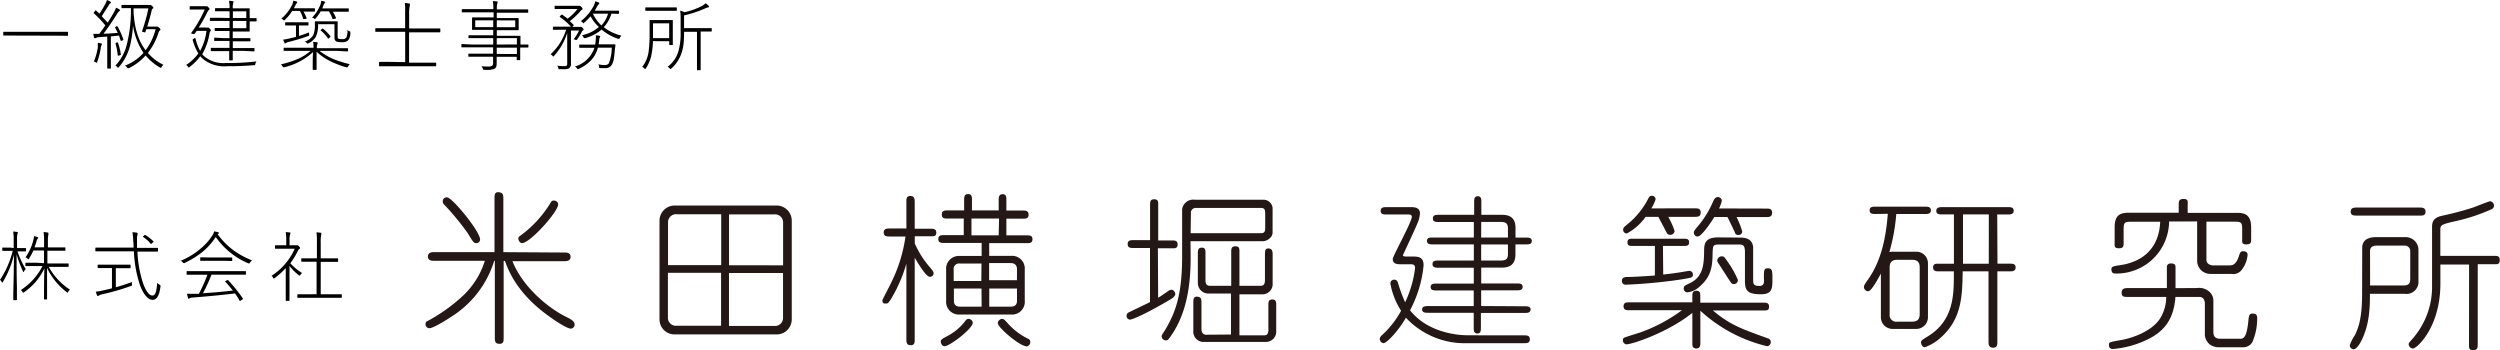 <svg xmlns="http://www.w3.org/2000/svg" viewBox="0 0 393.02 55.07"><defs><style>.cls-1{fill:#231815;}</style></defs><title>footer-logo</title><g id="レイヤー_2" data-name="レイヤー 2"><g id="base"><path class="cls-1" d="M88.78,39.7c.41,0,.92.06.92.67s-.52.69-.93.69l-8.21,0c1.68,4.24,5.93,7.56,8.54,8.8.9.44,1.23.75,1.23,1.14a.61.61,0,0,1-.61.66c-.62,0-2.62-1.37-3-1.65-5.2-3.56-6.73-7.26-7.34-9h-.2l0,12.12c0,.49,0,.92-.65.92s-.74-.36-.74-.92l0-12.12h-.1a15.89,15.89,0,0,1-6.78,8.81c-.77.51-2.81,1.78-3.42,1.78a.61.61,0,0,1-.59-.67.44.44,0,0,1,.31-.46,26.75,26.75,0,0,0,5.69-4.09A12.68,12.68,0,0,0,76.22,41l-8,0c-.42,0-.95-.06-.95-.67s.54-.7.95-.69l9.52,0,0-8.48c0-.48,0-1,.65-.94s.74.36.74.95l0,8.47ZM74.87,38.22c-.39,0-.49-.16-1.33-1.55a40.75,40.75,0,0,0-3.66-4.45.71.71,0,0,1-.28-.56.63.63,0,0,1,.67-.64c.8,0,5,5.12,5.19,6.51A.57.57,0,0,1,74.87,38.22Zm6.62-.72c0-.21.08-.29.26-.41a17.91,17.91,0,0,0,4.56-4.82c.39-.66.44-.74.77-.74s.67.24.67.6c0,1.15-4.41,6.09-5.69,6.09C81.77,38.22,81.49,37.83,81.49,37.5Z"/><path class="cls-1" d="M122.06,32.31a2.38,2.38,0,0,1,2.41,2.37l0,15.56A2.36,2.36,0,0,1,122,52.57l-15.92,0a2.35,2.35,0,0,1-2.4-2.35l0-15.55a2.38,2.38,0,0,1,2.42-2.36Zm-8.68,9.37,0-8-7,0a1.26,1.26,0,0,0-1.36,1.2l0,6.8ZM105,42.89,105,50a1.25,1.25,0,0,0,1.36,1.21l7,0,0-8.32Zm18.11-1.18,0-6.8a1.27,1.27,0,0,0-1.36-1.21l-7.14,0,0,8Zm-8.51,1.21,0,8.32,7.14,0a1.25,1.25,0,0,0,1.36-1.2l0-7.12Z"/><path class="cls-1" d="M146.25,37.14h-2.44v1.13a14.71,14.71,0,0,0,2.32,3.68c.56.64.64.82.64,1a.55.55,0,0,1-.62.56c-.59,0-1.94-2.31-2.35-3l0,12.84c0,.46,0,.92-.62.92s-.69-.39-.69-.93l0-11.88A23.38,23.38,0,0,1,140.08,47c-.41.64-.51.72-.8.72s-.56,0-.56-.52c0-.1,1.16-2.28,1.37-2.74a23.71,23.71,0,0,0,2.26-7.28h-2.42c-.48,0-1,0-1-.62s.47-.64,1-.64h2.56l0-4.16c0-.49,0-.95.62-.95s.69.42.69,1l0,4.15h2.44c.49,0,.95,0,.95.62S146.76,37.14,146.25,37.14Zm15.14,1.08-5.88,0v2H159a2,2,0,0,1,2.1,2.17l0,4.87A2,2,0,0,1,159,49.45l-8.17,0a2,2,0,0,1-2.09-2.17V42.39a2,2,0,0,1,2.11-2.15h3.47V38.19l-5.86,0c-.49,0-.95,0-.95-.61s.47-.62,1-.62h3V34.36H149c-.48,0-.95,0-.94-.64s.46-.64,1-.64h2.51V31.51c0-.49,0-1,.62-1s.61.49.61,1v1.57H157V31.53c0-.46,0-1,.62-1s.59.49.59,1V33.1h2.57c.41,0,.92,0,.92.64s-.44.64-.93.64h-2.56V37h3.16c.48,0,.95,0,.94.62S161.85,38.22,161.39,38.22ZM148.5,54.43c-.48,0-.61-.62-.61-.72,0-.31.13-.39,1.26-1a8.29,8.29,0,0,0,2.52-2.15c.21-.28.29-.38.52-.43a.7.7,0,0,1,.74.59C152.93,51.69,149.27,54.43,148.5,54.43Zm5.8-13h-3.37a.86.86,0,0,0-1,1v1.75h4.34Zm0,3.93h-4.34v1.92c0,.7.41.93,1,.93h3.36Zm2.76-11-4.34,0V37H157Zm2.82,8c0-.72-.4-1-1-1H155.5v2.69l4.37,0Zm0,3h-4.36v2.85h3.36c.59,0,1-.23,1-.93Zm1.46,9.07c-1,0-4.48-2.92-4.48-3.64a.74.74,0,0,1,.67-.66c.26,0,.34.08,1.08.9a10.36,10.36,0,0,0,3,2.22.5.5,0,0,1,.36.51A.7.7,0,0,1,161.31,54.47Z"/><path class="cls-1" d="M182.07,46.81c.23-.13,1.34-.87,1.49-1a1.19,1.19,0,0,1,.57-.26c.44,0,.64.49.64.67s-.16.46-.59.74c-4.22,2.53-6.28,3.29-6.51,3.29a.57.57,0,0,1-.56-.61.56.56,0,0,1,.23-.47c.1-.07,2.91-1.4,3.45-1.68l0-8.5h-2.56c-.47,0-.95,0-.95-.62s.49-.62.95-.62h2.57l0-5.47c0-.56,0-.95.67-.95s.61.47.61,1l0,5.47h2.11c.48,0,.95,0,.94.65s-.46.59-1,.58h-2.1Zm5.11-6.35c0,4.39-.62,8.9-3.2,12.49-.31.43-.39.56-.7.56a.67.67,0,0,1-.66-.64c0-.11,0-.18.49-.9,1.62-2.72,2.71-5.43,2.73-11.47l0-7.6a1.76,1.76,0,0,1,2-1.5l10.86,0a1.44,1.44,0,0,1,1.36,1.26v3.9c0,.85-1,1.36-1.47,1.36l-11.43,0Zm0-3.8,11,0c.28,0,.72,0,.72-.72V33.79c0-.92-.1-1.1-.74-1.1l-10.22,0a.75.75,0,0,0-.72.82Zm6.34,15.93,0-6.44H190a1.66,1.66,0,0,1-1.69-1.73l0-4.49c0-.49,0-1,.62-1s.59.49.58,1v4c0,.64.13,1,.72,1h3.33l0-5.27c0-.53,0-.94.67-.94s.62.46.62.95l0,5.26h3.31c.49,0,.69-.23.7-.89V40c0-.46,0-1,.59-.94s.62.49.62,1l0,4.75a1.62,1.62,0,0,1-1.49,1.46l-3.73,0,0,6.45h3.85c.23,0,.7,0,.7-.82V48c0-.49,0-.92.62-.92s.62.46.61.93v4a1.61,1.61,0,0,1-1.52,1.74l-10.09,0A1.62,1.62,0,0,1,187.6,52l0-4.42c0-.48,0-1,.64-.94s.64.46.64,1v4.11c0,.48.25.87.71.87Z"/><path class="cls-1" d="M239.55,52.72c.49,0,.95,0,.95.62s-.46.61-.95.61l-8.86,0a12.65,12.65,0,0,1-9.67-4c-1.13,2-3,4-3.53,4a.68.68,0,0,1-.58-.64c0-.18.05-.36.43-.7a14.37,14.37,0,0,0,2.92-3.76,11.71,11.71,0,0,1-1.68-4.27.57.57,0,0,1,.62-.61c.41,0,.51.28.63.69a23.09,23.09,0,0,0,1.07,2.86,17.63,17.63,0,0,0,1.56-5.36c0-.57-.28-.62-.79-.62h-1.62c-.26,0-1.1,0-1.1-.8,0-.51,2.94-5.71,3-6.64,0-.36-.31-.38-.57-.38H218c-.44,0-.95,0-.95-.57s.51-.59.95-.59h3.77c.47,0,1.47,0,1.46,1a4.84,4.84,0,0,1-.46,1.69c-.31.8-2.23,4.85-2.23,4.9s.16.18.44.18h1.26c1.25,0,1.56.5,1.56,1.39a18.82,18.82,0,0,1-2.13,7.06c2.51,3.19,6.71,3.92,9.1,3.93Zm.14-4.57c.39,0,.93,0,.93.51s-.52.54-.93.54l-6.88,0v2.28c0,.44,0,.95-.56.95s-.57-.51-.57-.95V49.17l-7.19,0c-.38,0-.92,0-.92-.52s.54-.53.93-.53l7.18,0V45.66l-5.85,0c-.41,0-.92,0-.92-.54s.51-.54.92-.54l5.86,0V42.09l-5.49,0c-.44,0-1,0-1-.57s.52-.56,1-.56l5.5,0V38.42l-6.45,0c-.38,0-.92,0-.92-.55s.54-.53.93-.53l6.44,0V34.9l-5.5,0c-.43,0-.95,0-.94-.57s.51-.56,1-.56l5.49,0v-2c0-.41,0-.93.57-.92s.56.51.56.92v2H236c.69,0,2.26,0,2.25,2.06v1.52h1.64c.41,0,.92,0,.92.54s-.51.53-.93.53h-1.64V40c0,2.08-1.58,2.07-2.27,2.07h-3.11v2.49l5.59,0c.41,0,.93,0,.92.54s-.51.54-.92.54l-5.6,0v2.47Zm-6.84-10.81,4.21,0V35.89c0-.9-.51-1-1.2-1h-3Zm0,3.62h3c.69,0,1.21-.07,1.21-1V38.43h-4.21Z"/><path class="cls-1" d="M261.47,43.16c.9-.1,1.49-.17,2.34-.3.1,0,1.62-.28,1.75-.28a.57.57,0,0,1,.58.57c0,.49-.18.51-1.9.79a81.57,81.57,0,0,1-8.7.82.57.57,0,0,1-.57-.62c0-.51.52-.59.7-.59,1,0,3.72-.17,4.49-.24l0-4.65h-3.47c-.46,0-.85,0-.84-.57s.41-.56.84-.56l8,0c.44,0,.85,0,.85.57s-.42.56-.85.56h-3.26Zm7.81,5.65c2.72,2.27,4.41,2.86,8.67,4.39a.57.57,0,0,1,.43.57.63.63,0,0,1-.57.66,23.57,23.57,0,0,1-10.5-5.58l0,5c0,.42,0,.93-.64.93s-.62-.47-.62-.93l0-4.67c-3.68,3-9.39,4.95-10.37,4.95a.63.63,0,0,1-.43-1c.13-.1,1.7-.58,2.6-.86a25.1,25.1,0,0,0,6.56-3.5l-8.22,0c-.49,0-.95,0-.95-.62s.47-.62.95-.62l9.86,0v-.87c0-.49,0-.95.64-.95s.61.47.61,1v.87l9.86,0c.49,0,.95,0,.95.65s-.47.58-1,.58Zm-2.87-16.06c.49,0,.95,0,.95.65s-.39.69-1,.69l-4.1,0a11.91,11.91,0,0,1,1,2.22.67.67,0,0,1-.67.61.6.6,0,0,1-.59-.36c-.2-.39-1.1-2.11-1.3-2.47h-2a8.58,8.58,0,0,1-2.94,2.61.57.57,0,0,1-.59-.59c0-.28.11-.39.57-.77a12.5,12.5,0,0,0,3.43-4.22c.18-.31.33-.34.49-.34a.56.56,0,0,1,.61.57,6,6,0,0,1-.67,1.41Zm7.25,4.6c.64,0,1.95.16,1.95,1.67l0,5c0,.67.12.93,1,.93s.69-.84.69-1.26c0-1.23,0-1.51.65-1.51s.69.39.69,1.65c0,1.46,0,2.44-1.81,2.43-2.15,0-2.51-.62-2.51-2.09l0-4.54c0-1.18-.41-1.18-.92-1.19h-3.11c-1.05,0-1,.21-1.06,1.39,0,2.31-.37,3.74-1.94,5.13a3.44,3.44,0,0,1-2,1,.57.57,0,0,1-.59-.64c0-.34.1-.39,1.08-.87,2-1,2.09-3,2.12-4.92,0-1.11.06-2.21,2.22-2.21Zm4-4.56c.47,0,.93,0,.93.64s-.39.7-.93.69H273a12.62,12.62,0,0,1,.89,2.26.55.55,0,0,1-.57.56c-.13,0-.44,0-.54-.28s-1-2.16-1.22-2.55h-2.05c-.5.82-2,3.07-2.63,3.07a.59.59,0,0,1-.59-.62c0-.2.05-.28.44-.77a15.55,15.55,0,0,0,2.6-4.15c.16-.33.34-.66.72-.66a.63.63,0,0,1,.64.56,5.49,5.49,0,0,1-.44,1.23Zm-5.09,11.87c-.26,0-.39-.13-.54-.36-.38-.57-1.81-2.81-1.94-3a.77.77,0,0,1-.13-.36.73.73,0,0,1,.75-.64c.31,0,.38.1,1,1a14.65,14.65,0,0,1,1.5,2.7A.63.63,0,0,1,272.61,44.66Z"/><path class="cls-1" d="M294.87,33.64c-.44,0-.95,0-.95-.57s.49-.59.95-.58l7.73,0c.44,0,.95,0,.95.57s-.49.59-1,.58h-4.44a29.79,29.79,0,0,1-1.09,6,1.69,1.69,0,0,1,.56-.07h3.62a1.82,1.82,0,0,1,1.89,1.85l0,8.45a1.84,1.84,0,0,1-1.91,1.84h-3.62a1.84,1.84,0,0,1-1.87-1.86l0-6.85c-.44.85-1.5,2.79-2,2.79a.7.7,0,0,1-.67-.67c0-.26.26-.64.7-1.25,2.09-3,2.77-6.64,3.06-10.26Zm3.41,7.2c-.64,0-1.2.2-1.21,1.15l0,7.39a1.05,1.05,0,0,0,1.2,1.19h2.29c.67,0,1.23-.2,1.23-1.18l0-7.37c0-1.13-.77-1.18-1.23-1.18Zm15.74.61h1.9c.46,0,.95,0,.95.59s-.49.62-.95.62H314l0,11c0,.51,0,1-.64,1s-.75-.36-.75-1l0-11-4.06,0c-.06,3.75-.12,7.42-3.37,10.34a7.39,7.39,0,0,1-2.57,1.58c-.51,0-.61-.64-.61-.72,0-.31.1-.38,1-.94,4.14-2.48,4.15-6.59,4.16-9.59v-.67h-2.33c-.44,0-.93,0-.93-.62s.49-.59.93-.58h2.34l0-7.75h-1.82c-.44,0-.95,0-.95-.56s.52-.59.95-.59l10.27,0c.44,0,.95,0,.95.57s-.52.59-.95.59h-1.64Zm-1.36-7.75-4.06,0,0,7.76h4.05Z"/><path class="cls-1" d="M345.4,45.28a2.41,2.41,0,0,1,1.79.47,1.87,1.87,0,0,1,.77,1.59l0,4.75c0,.77.25,1.16,1.08,1.16h3.23c.57,0,.95-.59,1.17-2.61.1-1.08.15-1.34.69-1.34.72,0,.72.42.72.85a9.26,9.26,0,0,1-.78,3.67,1.7,1.7,0,0,1-1.27.77l-3.82,0a2.45,2.45,0,0,1-1.54-.41,2.17,2.17,0,0,1-.82-1.47l0-5.08c0-.1-.07-.95-.84-.95l-3.78,0c-.24,3-1.32,5.06-4,6.49a15.36,15.36,0,0,1-5.86,1.7.57.57,0,0,1-.59-.65c0-.43,0-.43,2-.78.51-.08,4.36-.89,6-3.32a6.49,6.49,0,0,0,1-3.44l-6.06,0c-.51,0-.95,0-.95-.64s.37-.75,1-.75l6.11,0c0-.54,0-3.28,0-3.41a.56.56,0,0,1,.62-.46c.31,0,.64,0,.74.44,0,.2,0,2.28,0,3.44ZM341,34.82A8.26,8.26,0,0,1,332.52,43c-.49,0-.59-.33-.59-.69s.23-.46,1.28-.61c4-.56,6.23-3,6.39-6.84h-4.52c-1.07,0-1.23.07-1.23,1.25v2c0,.59,0,.92-.77.92s-.64-.44-.64-.93V35.74c0-2,.9-2.31,2.39-2.3l7.68,0V32.28c0-.62,0-1,.78-1s.63.44.63,1v1.18l7.6,0c1.18,0,2.39.11,2.38,2.32v1.72c0,.59,0,.92-.77.92s-.64-.44-.64-.93V36.11c0-1.18-.15-1.26-1.26-1.26l-4.36,0,0,6c0,.79.92.87.94.87h2.65c.41,0,1,0,1.47-1.33.23-.69.28-.9.72-.89.13,0,.69,0,.69.56a4.41,4.41,0,0,1-.85,2.26,1.66,1.66,0,0,1-1.7.74h-3.24A2.07,2.07,0,0,1,345.41,41l0-6.19Z"/><path class="cls-1" d="M371.36,38.94c0-1.66,1.78-1.66,2.19-1.66l4.65,0a2,2,0,0,1,2,2.06v4.85a1.88,1.88,0,0,1-2.14,2l-5.49,0c.06,4.06-.69,5.82-1,6.62s-1,2.1-1.57,2.1a.62.62,0,0,1-.59-.67,7.92,7.92,0,0,1,.83-1.61c.46-1,1.08-2.41,1.1-6.19Zm9-6.31c.44,0,.95,0,.95.65s-.49.61-.95.61l-9.86,0c-.44,0-.95,0-.95-.62s.52-.64.95-.64Zm-7.76,12.25,5.23,0c1,0,1.08-.49,1.08-1.13l0-4.29a.84.84,0,0,0-.87-.85h-4.37c-.79,0-1.08.33-1.08.89Zm15.56-3.29h-4.51v3c0,6.88-3.71,10.2-4.32,10.2a.72.72,0,0,1-.67-.69c0-.13.05-.21.57-.8a12.41,12.41,0,0,0,3.11-8.49l0-9.21c0-1,.54-1.44,1.52-1.67a50.11,50.11,0,0,0,4.88-1.29c.43-.15,2.54-1,2.72-1a.7.7,0,0,1,.62.7.6.6,0,0,1-.36.54,28.86,28.86,0,0,1-5.66,1.88c-2.34.53-2.41.63-2.42,1.38v4.08l8.42,0c.54,0,.93,0,.92.7s-.46.62-.92.61h-2.54l0,12.52c0,.57,0,1-.73,1s-.64-.46-.64-1Z"/><path d="M2.2,5.59l-1.61,0a.07.07,0,0,1-.08-.08V5.06C.51,5,.54,5,.59,5L2.21,5,9,5l1.6,0c.06,0,.09,0,.09.08v.47c0,.05,0,.08-.09.08L9,5.61Z"/><path d="M18.5,5.17a6.56,6.56,0,0,0-.44-.88.13.13,0,0,1,0,0s.05,0,.14-.09l.1-.07a.3.3,0,0,1,.13,0,.15.15,0,0,1,.07.06,12.42,12.42,0,0,1,.89,2,.25.25,0,0,1,0,.07s0,.06-.11.08l-.17.07a.55.55,0,0,1-.15,0s0,0,0-.06c-.1-.31-.18-.57-.26-.76l-1.27.14V8.91l0,1.8s0,.08-.09.08h-.39c-.06,0-.09,0-.09-.08l0-1.8V5.75l-1.37.1A1.34,1.34,0,0,0,15,6a.28.28,0,0,1-.12,0c-.05,0-.09,0-.11-.15a3.14,3.14,0,0,1-.09-.53l.5,0h.42c.27-.34.59-.78.95-1.33a15.79,15.79,0,0,0-1.81-1.91s0,0,0-.07,0-.06.08-.12l.11-.15c0-.06.08-.09.1-.09s0,0,.06,0l.54.5A13,13,0,0,0,16.57.58,3,3,0,0,0,16.82,0a3.74,3.74,0,0,1,.5.24q.12.07.12.15s0,.08-.1.12a.74.74,0,0,0-.2.24C16.72,1.44,16.32,2,16,2.56c.21.22.52.55.93,1,.35-.54.66-1.06.94-1.55a5.34,5.34,0,0,0,.38-.8,3.15,3.15,0,0,1,.5.26c.07.05.11.09.11.13s0,.1-.11.15a2.25,2.25,0,0,0-.42.56c-.7,1.1-1.39,2.1-2.06,3C16.69,5.3,17.45,5.25,18.5,5.17Zm-3.74,4.5a9.5,9.5,0,0,0,.62-2.24c0-.24,0-.42,0-.55a1,1,0,0,0,0-.16l.49.1c.11,0,.16.07.16.12a.3.3,0,0,1-.06.14,1.13,1.13,0,0,0-.12.44,11.8,11.8,0,0,1-.57,2.22c0,.09-.06.13-.09.13a.33.33,0,0,1-.14-.07A.75.75,0,0,0,14.76,9.67Zm3.64-3h.08s.05,0,.07.06A8.94,8.94,0,0,1,19,8.57a.1.1,0,0,1,0,0c0,.05,0,.09-.13.11l-.17.06-.15,0s-.05,0-.05-.07a9.67,9.67,0,0,0-.36-1.88v0s0,0,.14-.08Zm4.84,1.64a7.44,7.44,0,0,0,2.46,1.88.91.91,0,0,0-.3.34c0,.09-.09.14-.13.14l-.15-.07a8.51,8.51,0,0,1-2.23-1.88,8.58,8.58,0,0,1-2.63,2l-.16,0s-.07,0-.14-.13a.92.92,0,0,0-.32-.27,7.65,7.65,0,0,0,2.92-2A10.53,10.53,0,0,1,20.91,4a18.53,18.53,0,0,1-.42,3,8.23,8.23,0,0,1-1.8,3.55c-.06.07-.1.11-.13.11s-.06,0-.12-.11a.89.89,0,0,0-.3-.24,7.16,7.16,0,0,0,1.79-3.29,22,22,0,0,0,.65-5.74l-1.39,0a.08.08,0,0,1-.09-.09V.86c0-.06,0-.08.09-.08l1.45,0h2.58a.92.92,0,0,0,.33,0,.16.16,0,0,1,.09,0c.07,0,.17.06.3.19s.17.18.17.25,0,.08-.1.13a.46.46,0,0,0-.16.27c-.16.72-.4,1.58-.7,2.56h1.23a.69.69,0,0,0,.22,0,.38.38,0,0,1,.13,0,.92.92,0,0,1,.32.21.43.43,0,0,1,.17.25.16.16,0,0,1-.08.14.79.79,0,0,0-.24.42A10.44,10.44,0,0,1,23.24,8.34Zm-.34-.43a9.39,9.39,0,0,0,1.57-3.29H23L22.87,5c0,.06,0,.08-.08.08a.28.28,0,0,1-.11,0L22.43,5c-.07,0-.1,0-.1-.08V4.89a26.42,26.42,0,0,0,1-3.57H21c0,.6,0,1,.07,1.31a11.54,11.54,0,0,0,.5,2.65A8.35,8.35,0,0,0,22.9,7.91Z"/><path d="M31.24,4.33h1.13a.48.48,0,0,0,.24,0,.16.16,0,0,1,.12,0c.07,0,.15.06.26.18a.57.57,0,0,1,.16.27s0,.08-.09.14a.8.8,0,0,0-.12.33,9.78,9.78,0,0,1-1.15,3.28l.17.19A4.61,4.61,0,0,0,35.53,9.9a35.53,35.53,0,0,0,4.8-.25.82.82,0,0,0-.19.41.57.57,0,0,1-.07.19l-.17,0c-1.36.11-2.75.17-4.16.16a5.3,5.3,0,0,1-4-1.29c-.06-.06-.15-.15-.26-.28a8,8,0,0,1-1.66,1.68c-.06.06-.1.09-.13.09s-.07,0-.13-.12a1.11,1.11,0,0,0-.3-.27A7.52,7.52,0,0,0,31.18,8.4a8,8,0,0,1-.89-2.12.39.39,0,0,1,0-.06s.05-.06.15-.11L30.56,6l.12,0s.05,0,.07.09A7.41,7.41,0,0,0,31.46,8a8.52,8.52,0,0,0,1-3.15H30.92l-.28.42a.12.12,0,0,1-.1.06.92.92,0,0,1-.23,0c-.16,0-.24-.08-.24-.1l0-.07A18.65,18.65,0,0,0,32.18,1.5H30.9l-1,0c-.06,0-.08,0-.08-.08V1.07c0-.06,0-.09.08-.09l1,0h1.27a1,1,0,0,0,.26,0,.15.15,0,0,1,.11,0c.05,0,.14.07.25.2s.16.19.16.24,0,.08-.12.15a2.38,2.38,0,0,0-.31.51A25.18,25.18,0,0,1,31.24,4.33Zm4.85-1.5V1.77h-.7l-1.5,0c-.06,0-.08,0-.08-.08V1.36a.07.07,0,0,1,.08-.08l1.5,0h.7v0A5.81,5.81,0,0,0,36,.13c.18,0,.38,0,.6.07s.12,0,.12.09a.41.41,0,0,1-.05.17,2.62,2.62,0,0,0-.08.79v.06h1l1.56,0c.07,0,.1,0,.1.08l0,1.11v.35l1,0a.08.08,0,0,1,.09.09v.34s0,.08-.09.08l-1,0v.42l0,1.11s0,.07-.1.07l-1.56,0h-1V6h2.69c.06,0,.09,0,.09.08v.34s0,.08-.09.08l-1.54,0H36.6V7.56h1.67l1.66,0c.06,0,.08,0,.08.1V8s0,.08-.08.08L38.26,8H36.59c0,.38,0,.73,0,1.05V9.4c0,.06,0,.09-.08.09h-.39c-.06,0-.09,0-.09-.08s0-.06,0-.17c0-.36,0-.76,0-1.2H33.22s-.08,0-.08-.08V7.62c0-.06,0-.09.08-.09l1.66,0h1.2V6.43H35.3l-1.54,0c-.06,0-.09,0-.09-.08V6c0-.06,0-.08.09-.08L35.3,6h.78V4.87h-.82l-1.43,0c-.05,0-.08,0-.08-.07V4.48a.07.07,0,0,1,.08-.08l1.43,0h.82V3.29h-3s-.08,0-.08-.08V2.88a.07.07,0,0,1,.08-.08l1.67,0Zm.52.46V4.43h2.12V3.3Zm0-.46h2.11V1.78H36.61Z"/><path d="M46.2,1.3h2l1.23,0c.05,0,.08,0,.08.09v.35a.07.07,0,0,1-.08.08l-1.23,0h-.49a9.84,9.84,0,0,1,.49,1,.18.18,0,0,1,0,.06s0,.07-.12.09L47.86,3l-.14,0s-.06,0-.07-.07a6.09,6.09,0,0,0-.5-1.21H45.94a7,7,0,0,1-1.12,1.37.42.42,0,0,1-.16.12s-.08,0-.14-.1a.85.85,0,0,0-.3-.17A6.64,6.64,0,0,0,46,.59,2.47,2.47,0,0,0,46.1.11a2.49,2.49,0,0,1,.54.14c.06,0,.09.06.09.11a.29.29,0,0,1-.09.16.77.77,0,0,0-.17.26C46.41.91,46.32,1.08,46.2,1.3Zm3.57,6.83c0,.66,0,1.31,0,2l0,.77c0,.05,0,.08-.09.08h-.44c-.05,0-.08,0-.08-.07s0-.19,0-.45c0-.79,0-1.55.06-2.28a10.17,10.17,0,0,1-4.52,2.39l-.15,0s-.09-.05-.15-.15a.71.71,0,0,0-.26-.3A15.15,15.15,0,0,0,47,9.19,8,8,0,0,0,48.82,8H46.29L44.67,8c-.05,0-.08,0-.08-.08V7.58c0-.06,0-.08.08-.08l1.62,0h3V7.45a4.24,4.24,0,0,0-.07-.87l.59.07c.09,0,.14,0,.14.1L49.88,7a1.46,1.46,0,0,0-.07.51v.07H53l1.62,0c.06,0,.09,0,.09.08V8a.08.08,0,0,1-.09.09L53,8H50.24a9.56,9.56,0,0,0,2.19,1.29,17.07,17.07,0,0,0,2.56.8,1.14,1.14,0,0,0-.26.34q-.09.15-.15.15a.41.41,0,0,1-.15,0A14.69,14.69,0,0,1,51.69,9.5,8.66,8.66,0,0,1,49.77,8.13ZM47,4V5.65c.49-.15,1-.33,1.59-.56a1.69,1.69,0,0,0,0,.32.43.43,0,0,1,0,.18.73.73,0,0,1-.16.08,29,29,0,0,1-3,.91,1.28,1.28,0,0,0-.46.18.21.21,0,0,1-.15.07s-.07,0-.1-.1-.14-.3-.22-.49q.44-.06,1.08-.21l.95-.23V4H44.91s-.08,0-.08-.08V3.58a.07.07,0,0,1,.08-.08l1.16,0h1.18l1.16,0a.07.07,0,0,1,.08.08v.34A.08.08,0,0,1,48.4,4L47.25,4Zm.92,2.54a2.64,2.64,0,0,0,1.32-1,4.08,4.08,0,0,0,.26-1.7l0-.41a.07.07,0,0,1,.08-.08l1.13,0h1.14l1.15,0c.06,0,.08,0,.08.08l0,1V5.54c0,.31,0,.49.11.53a1.38,1.38,0,0,0,.58.08.81.81,0,0,0,.67-.22,2.7,2.7,0,0,0,.18-1.22.93.93,0,0,0,.3.2c.11,0,.16.1.16.16v.09a1.87,1.87,0,0,1-.34,1.18,1.33,1.33,0,0,1-1,.29,2.6,2.6,0,0,1-.84-.09.65.65,0,0,1-.32-.65V3.8H50a4.23,4.23,0,0,1-.36,2,2.79,2.79,0,0,1-1.12,1l-.14.06s-.09,0-.15-.11A1,1,0,0,0,47.88,6.53Zm2.78-5.22h2.62l1.43,0c.06,0,.08,0,.08.08v.35c0,.06,0,.09-.08.09l-1.43,0h-1a5.81,5.81,0,0,1,.51,1s0,0,0,0,0,.07-.12.09L52.44,3l-.12,0s0,0-.06-.07a5.14,5.14,0,0,0-.56-1.15H50.42a7.66,7.66,0,0,1-.78,1.1c-.06.08-.11.11-.14.11s-.06,0-.13-.08a.79.79,0,0,0-.31-.14A6,6,0,0,0,50.4.64a2.83,2.83,0,0,0,.1-.52A3.26,3.26,0,0,1,51,.25c.08,0,.12,0,.12.1a.28.28,0,0,1-.08.15.79.79,0,0,0-.17.28C50.79,1,50.72,1.19,50.66,1.31Zm.08,3.18a8.25,8.25,0,0,1,1.18,1.2.17.17,0,0,1,0,.07s0,0-.08.1L51.72,6c-.07.06-.11.09-.13.09A.12.12,0,0,1,51.53,6a5.56,5.56,0,0,0-1.14-1.23l0,0s0-.06.09-.11l.13-.11a.16.16,0,0,1,.1-.07S50.71,4.46,50.74,4.49Z"/><path d="M63.7,9.77V5h-3L59.08,5C59,5,59,5,59,4.92V4.51s0-.08.08-.08l1.61,0h3V2A9.33,9.33,0,0,0,63.64.47a4.38,4.38,0,0,1,.68.08c.08,0,.12,0,.12.1s0,.07,0,.18A5,5,0,0,0,64.32,2V4.47h3.22l1.6,0c.06,0,.08,0,.08.09V5s0,.08-.08.08l-1.6,0H64.31l0,4.77h2.49l1.69,0c.06,0,.08,0,.08.08v.41c0,.06,0,.08-.08.08l-1.69,0H59.67c-.05,0-.08,0-.08-.08V9.81c0-.05,0-.08.09-.08l1.69,0Z"/><path d="M77.54,4.7H76l-1.71,0a.07.07,0,0,1-.08-.08l0-.68V3.5l0-.68s0-.08.09-.08l1.71,0h1.59V1.94H72.68c-.06,0-.08,0-.08-.08V1.52a.07.07,0,0,1,.08-.08l1.6,0h3.28v0A6.84,6.84,0,0,0,77.48.18c.15,0,.36,0,.63.05.09,0,.14.05.14.1a.84.84,0,0,1-.08.21,3.6,3.6,0,0,0-.06.89v.05h3.25l1.6,0c.05,0,.08,0,.08.09V1.9A.07.07,0,0,1,83,2l-1.6,0H78.1v.84h1.64l1.71,0a.08.08,0,0,1,.09.09l0,.67V4l0,.67c0,.06,0,.08-.08.08l-1.72,0H78.1v.88H80l1.73,0c.06,0,.09,0,.09.09l0,1.06V7L83,7s.07,0,.07.08V7.4s0,.07-.07.07l-1.22,0v.81l0,1.08c0,.06,0,.09-.08.09h-.39s-.08,0-.08-.08V8.93H78.08c0,.24,0,.56,0,1a1.66,1.66,0,0,1-.08.59.6.6,0,0,1-.23.27,2.8,2.8,0,0,1-1.31.19h-.3a.29.29,0,0,1-.17,0s0-.07-.07-.15a2.07,2.07,0,0,0-.22-.42,9,9,0,0,0,1,.05,1.14,1.14,0,0,0,.69-.14.67.67,0,0,0,.13-.48V8.92h-2.1l-1.7,0c-.06,0-.09,0-.09-.08V8.52s0-.08.09-.08l1.71,0h2.09v-1H74.2l-1.57,0c-.06,0-.09,0-.09-.07V7c0-.06,0-.08.08-.08L74.2,7h3.34V6H75.46L73.74,6c-.06,0-.09,0-.09-.07V5.62s0-.08.09-.08l1.72,0h2.08Zm0-.43V3.2H74.71V4.26Zm3.72,4.22v-1H78.09V8.48Zm0-1.5V6H78.09V7ZM78.1,3.2V4.28H81V3.21Z"/><path d="M89,4.67h-.58L87,4.69a.07.07,0,0,1-.08-.08V4.27c0-.06,0-.08.08-.08l1.41,0h1.35A9.94,9.94,0,0,0,88,2.66s0-.05,0-.06,0-.06.08-.11l.12-.11s.09-.08.11-.08l.07,0c.38.27.67.48.85.64a8.12,8.12,0,0,0,1.56-1.53H87.27s-.08,0-.08-.07V1c0-.06,0-.09.08-.09l1.32,0H90.7a.65.65,0,0,0,.27,0l.13,0a.5.5,0,0,1,.29.18c.13.13.2.23.2.31s-.06.1-.18.18a3.36,3.36,0,0,0-.31.34,11.5,11.5,0,0,1-1.52,1.4c.29.28.5.48.61.6a.07.07,0,0,1,0,.06s0,.06-.1.11L90,4.22H91a.51.51,0,0,0,.22,0,.2.2,0,0,1,.11,0s.13,0,.24.15.18.18.18.24a.24.24,0,0,1-.12.18.77.77,0,0,0-.21.3,9,9,0,0,1-.65,1.06c-.06.09-.1.13-.13.13l-.15,0a.6.6,0,0,0-.31-.09,8.51,8.51,0,0,0,.86-1.39H89.76V10a.86.86,0,0,1-.3.74,1.8,1.8,0,0,1-.94.14H88a.35.35,0,0,1-.16,0,.37.37,0,0,1-.06-.16.8.8,0,0,0-.2-.4,8.56,8.56,0,0,0,1.12.08.58.58,0,0,0,.39-.09.47.47,0,0,0,.08-.33V6.8c0-.59,0-1.13,0-1.62a9.87,9.87,0,0,1-2.05,3.59c-.06.07-.1.11-.13.11s-.08,0-.14-.11a.71.71,0,0,0-.3-.23A8.85,8.85,0,0,0,89,4.67Zm4.44,2.84h-.76l-1.52,0c-.07,0-.1,0-.1-.08V7.09c0-.06,0-.08.1-.08l1.52,0h.88a6,6,0,0,0,.11-1,3.44,3.44,0,0,0,0-.46,3.17,3.17,0,0,1,.55.08c.09,0,.14.06.14.1a.32.32,0,0,1-.07.17,1,1,0,0,0-.09.36c0,.17-.05.41-.09.71h1l1.53,0c.06,0,.1,0,.1.09v0c0,.13,0,.31-.06.53-.07.83-.13,1.38-.18,1.66a2.58,2.58,0,0,1-.32.93,1.07,1.07,0,0,1-1,.53c-.24,0-.51,0-.81,0a.35.35,0,0,1-.18-.05.59.59,0,0,1,0-.18.82.82,0,0,0-.14-.37,5.71,5.71,0,0,0,1,.12.78.78,0,0,0,.66-.27,6.59,6.59,0,0,0,.46-2.47H94a4.6,4.6,0,0,1-1.16,2.07A6.33,6.33,0,0,1,91,10.82l-.15.06s-.08,0-.15-.14a.83.83,0,0,0-.32-.29A4.55,4.55,0,0,0,93.45,7.51Zm2.68-5.36a5.28,5.28,0,0,1-1.2,2.12A7.22,7.22,0,0,0,97.69,5.6a1.21,1.21,0,0,0-.24.35c0,.1-.09.15-.13.15l-.15,0a7.88,7.88,0,0,1-2.59-1.45A6.84,6.84,0,0,1,92,6l-.15,0s-.08,0-.12-.15a1.31,1.31,0,0,0-.23-.31,5.9,5.9,0,0,0,2.65-1.3,5.94,5.94,0,0,1-1.3-1.68,13.25,13.25,0,0,1-1,1c-.06.06-.1.1-.12.1s-.07,0-.12-.11a.72.72,0,0,0-.31-.21A7.64,7.64,0,0,0,93.29,1,3.23,3.23,0,0,0,93.58.2a4.08,4.08,0,0,1,.56.21.11.11,0,0,1,.08.11.16.16,0,0,1-.09.14,1.42,1.42,0,0,0-.26.37c-.05.07-.11.19-.2.35l-.17.3h3.73c.06,0,.09,0,.09.08V2.1s0,.08-.09.08Zm-.54,0H93.21l0,0A5.91,5.91,0,0,0,94.55,4,4.49,4.49,0,0,0,95.59,2.15Z"/><path d="M102.65,6.47a12.29,12.29,0,0,1-.29,2.4,6.19,6.19,0,0,1-.81,1.86c-.06.08-.1.12-.13.12s-.07,0-.13-.1a.74.74,0,0,0-.33-.22A5.16,5.16,0,0,0,102,7.84a21.14,21.14,0,0,0,.12-2.7V3.23c0-.06,0-.08.08-.08l1.17,0h1.17l1.15,0a.07.07,0,0,1,.08.08l0,1.12V5.91l0,1.09a.07.07,0,0,1-.08.08h-.4s-.08,0-.08-.09V6.48Zm-1.2-4.85V1.25c0-.06,0-.09.08-.09l1.43,0h1.93l1.43,0a.07.07,0,0,1,.08.08v.38a.07.07,0,0,1-.08.08l-1.43,0h-3.36A.07.07,0,0,1,101.45,1.62ZM102.66,6h2.54V3.67h-2.54Zm4.88-1v.15A15.42,15.42,0,0,1,107.45,7a7.2,7.2,0,0,1-.33,1.41,5.75,5.75,0,0,1-1.55,2.34c-.07.07-.12.1-.14.1s-.08,0-.14-.1a1.07,1.07,0,0,0-.34-.25,4.67,4.67,0,0,0,1.7-2.45A10.1,10.1,0,0,0,107,5.11v-2a9.69,9.69,0,0,0-.07-1.43,2.44,2.44,0,0,1,.66.24,10.43,10.43,0,0,0,2.79-1,2.54,2.54,0,0,0,.55-.41,2.56,2.56,0,0,1,.47.41.24.24,0,0,1,.06.14s0,.09-.15.1a2.85,2.85,0,0,0-.41.14,17.19,17.19,0,0,1-3.36,1.12v2h2.86l1.4,0c.06,0,.09,0,.09.08v.38c0,.05,0,.08-.09.08l-1.4,0h-.25v6a.07.07,0,0,1-.08.08h-.42c-.05,0-.08,0-.08-.09l0-1.52V5Z"/><path d="M2.15,39V37.76a8,8,0,0,0-.08-1.36,5,5,0,0,1,.61.07c.09,0,.13,0,.13.09a.78.78,0,0,1-.07.22,4.24,4.24,0,0,0-.06,1V39H4c.06,0,.09,0,.09.08v.36c0,.06,0,.08-.09.08l-1.15,0H2.75a13.82,13.82,0,0,0,1.3,2.8,1,1,0,0,0-.27.34c0,.07-.06.11-.08.11s-.05,0-.09-.12a16.8,16.8,0,0,1-1-2.68c0,1.66,0,3.39.05,5.19,0,.42,0,.92,0,1.51,0,.27,0,.42,0,.44s0,.08-.09.08H2.17a.07.07,0,0,1-.08-.08s0-.37,0-1.08c.06-2.13.09-4.12.11-6A14.93,14.93,0,0,1,.46,44.31c-.05.08-.08.12-.1.12s-.06,0-.11-.13A.89.89,0,0,0,0,44a14.69,14.69,0,0,0,2-4.56H1.58l-1.13,0a.08.08,0,0,1-.09-.09V39c0-.06,0-.09.09-.08l1.14,0Zm4.77,2.38v-2H5.25a8.73,8.73,0,0,1-.66,1.23c0,.09-.09.14-.12.14s-.07,0-.14-.09A.63.63,0,0,0,4,40.46a8,8,0,0,0,1.24-2.7,2.53,2.53,0,0,0,.09-.64,3.26,3.26,0,0,1,.56.16c.07,0,.11.07.11.12s0,.07-.09.14a.76.76,0,0,0-.15.34c-.1.34-.21.67-.33,1H6.93v-.93a7.83,7.83,0,0,0-.08-1.47,3.12,3.12,0,0,1,.61.08c.1,0,.15,0,.15.08a.39.39,0,0,1,0,.14s0,.09,0,.1a4.73,4.73,0,0,0-.08,1.07v.94h1.2l1.47,0a.07.07,0,0,1,.08.08v.37a.07.07,0,0,1-.08.08l-1.47,0H7.45v2H9.05l1.66,0c.06,0,.08,0,.08.07v.36c0,.07,0,.1-.08.1l-1.66,0H7.66A10.21,10.21,0,0,0,11,45.54a1,1,0,0,0-.28.34c0,.08-.08.12-.11.12s-.07,0-.14-.09a10.23,10.23,0,0,1-3.07-3.79c0,1,0,2.18,0,3.46,0,.25,0,.61,0,1.08V47a.07.07,0,0,1-.08.08H7s-.08,0-.08-.09,0-.28,0-.79q0-2.28.06-4a10.24,10.24,0,0,1-1.48,2.24A11.25,11.25,0,0,1,3.8,45.94a.29.29,0,0,1-.14.07s-.08,0-.13-.12a.74.74,0,0,0-.26-.29,9.78,9.78,0,0,0,3.41-3.77H5.73l-1.66,0a.09.09,0,0,1-.08-.1v-.36s0-.07.09-.07l1.65,0Z"/><path d="M21.05,39.51l-4.33,0-1.65,0c-.05,0-.08,0-.08-.08V39s0-.08.09-.08l1.64,0H21c0-.22,0-.56-.05-1a11.37,11.37,0,0,0-.13-1.41,4.88,4.88,0,0,1,.68.07c.09,0,.14.05.14.12L21.6,37a1.68,1.68,0,0,0-.06.55c0,.11,0,.25,0,.42l0,1h1.59l1.63,0c.06,0,.08,0,.08.08v.42c0,.06,0,.08-.09.08l-1.62,0H21.61a18.25,18.25,0,0,0,.83,4.83c.48,1.39,1,2.08,1.51,2.08s.66-.68.76-2a1,1,0,0,0,.33.27c.13.06.19.12.19.19a.59.59,0,0,1,0,.11c-.17,1.41-.58,2.11-1.24,2.11s-1.44-.79-2-2.36A19.09,19.09,0,0,1,21.05,39.51ZM17.6,45.32V42.14h-.72l-1.45,0s-.08,0-.08-.09V41.7c0-.06,0-.09.08-.09l1.46,0H19l1.45,0c.06,0,.08,0,.08.1v.37c0,.06,0,.08-.08.08l-1.45,0h-.79v3c1-.28,1.83-.56,2.53-.83a2.16,2.16,0,0,0,0,.35.56.56,0,0,1,0,.2.44.44,0,0,1-.16.08A36.61,36.61,0,0,1,16,46.28a1.17,1.17,0,0,0-.45.18.36.36,0,0,1-.17.08s-.08,0-.12-.12a3.21,3.21,0,0,1-.2-.57,6.06,6.06,0,0,0,1.08-.18C16.79,45.53,17.28,45.41,17.6,45.32Zm5.25-8.38a8.76,8.76,0,0,1,1.28,1,.13.13,0,0,1,0,.07s0,.06-.11.12l-.12.12c-.08.06-.13.1-.16.1s0,0-.06-.05a5.3,5.3,0,0,0-1.22-1.07l0,0s0-.06.1-.12l.12-.11a.26.26,0,0,1,.12-.07Z"/><path d="M34.21,36.81a11.67,11.67,0,0,0,2.59,2.61,13.16,13.16,0,0,0,2.82,1.51,1.49,1.49,0,0,0-.3.33c-.06.1-.11.15-.13.15l-.13,0a11.94,11.94,0,0,1-5.14-4.15,10.48,10.48,0,0,1-2.34,2.54A14.69,14.69,0,0,1,29,41.35a.4.4,0,0,1-.15,0s-.08,0-.14-.14A.82.82,0,0,0,28.4,41a11.66,11.66,0,0,0,3.11-1.89A8.82,8.82,0,0,0,33.39,37a2,2,0,0,0,.28-.63l.58.12q.15,0,.15.15s0,.07-.07.1A.31.31,0,0,0,34.21,36.81Zm2.73,9.32q-2.55.32-6.66.65a1,1,0,0,0-.47.1.21.21,0,0,1-.14.08q-.08,0-.12-.12c0-.09-.08-.31-.16-.65l.52,0,.79,0,.57,0a25.84,25.84,0,0,0,1.34-3h-1.5l-1.67,0c-.06,0-.1,0-.1-.09v-.39a.09.09,0,0,1,.1-.09l1.67,0,5.78,0,1.68,0a.08.08,0,0,1,.09.09v.39c0,.06,0,.09-.08.08l-1.68,0H33.25a27.27,27.27,0,0,1-1.34,2.92c1.57-.1,3.13-.24,4.7-.42-.36-.46-.76-.93-1.22-1.42a.09.09,0,0,1,0,0s0-.06.11-.1l.2-.12a.22.22,0,0,1,.1,0l.06,0a24.33,24.33,0,0,1,2.32,2.88.09.09,0,0,1,0,.06s0,.06-.09.11l-.22.14a.35.35,0,0,1-.15.08s0,0-.06-.05C37.45,46.86,37.21,46.5,36.94,46.13ZM33,40.48h2l1.43,0a.07.07,0,0,1,.08.08v.39c0,.06,0,.08-.09.08L35,41H33l-1.43,0c-.06,0-.09,0-.09-.08v-.39c0-.06,0-.08.08-.08Z"/><path d="M45.51,41.8v3.89l0,1.52a.08.08,0,0,1-.09.09H45c-.05,0-.08,0-.08-.09l0-1.52V42.15a12.61,12.61,0,0,1-1.73,1.56.54.54,0,0,1-.15.08s-.07,0-.11-.13a.88.88,0,0,0-.24-.31,9.63,9.63,0,0,0,2.33-2.09,9.44,9.44,0,0,0,1.31-2.16H44.52l-1.21,0a.07.07,0,0,1-.08-.08v-.38a.07.07,0,0,1,.08-.08l1.22,0H45v-.76a7.57,7.57,0,0,0-.08-1.32l.61.06c.1,0,.14,0,.14.1a.67.67,0,0,1-.07.21,3.58,3.58,0,0,0-.08.94v.77h.93a.56.56,0,0,0,.2,0l.1,0a.43.43,0,0,1,.25.17c.11.11.17.2.17.25s0,.09-.09.14a.71.71,0,0,0-.23.27,11.8,11.8,0,0,1-1.21,2,8.72,8.72,0,0,0,1.85,1.53,1.1,1.1,0,0,0-.27.29c0,.08-.09.12-.11.12a.29.29,0,0,1-.14-.07A7.64,7.64,0,0,1,45.51,41.8Zm4.26,4.45,0-5.1H49l-1.55,0a.08.08,0,0,1-.09-.09V40.7c0-.06,0-.09.08-.09l1.55,0h.83v-2.5a9.69,9.69,0,0,0-.07-1.58q.31,0,.63.06c.09,0,.13,0,.13.1a1.21,1.21,0,0,1,0,.19,4.89,4.89,0,0,0-.09,1.21v2.52h1.1l1.55,0c.06,0,.08,0,.08.09v.38c0,.06,0,.09-.08.09l-1.55,0h-1.1l0,5.09h1.57l1.66,0a.07.07,0,0,1,.08.08v.4c0,.06,0,.08-.08.08l-1.66,0H48.5l-1.67,0c-.06,0-.09,0-.09-.08v-.4s0-.08.08-.08l1.67,0Z"/></g></g></svg>